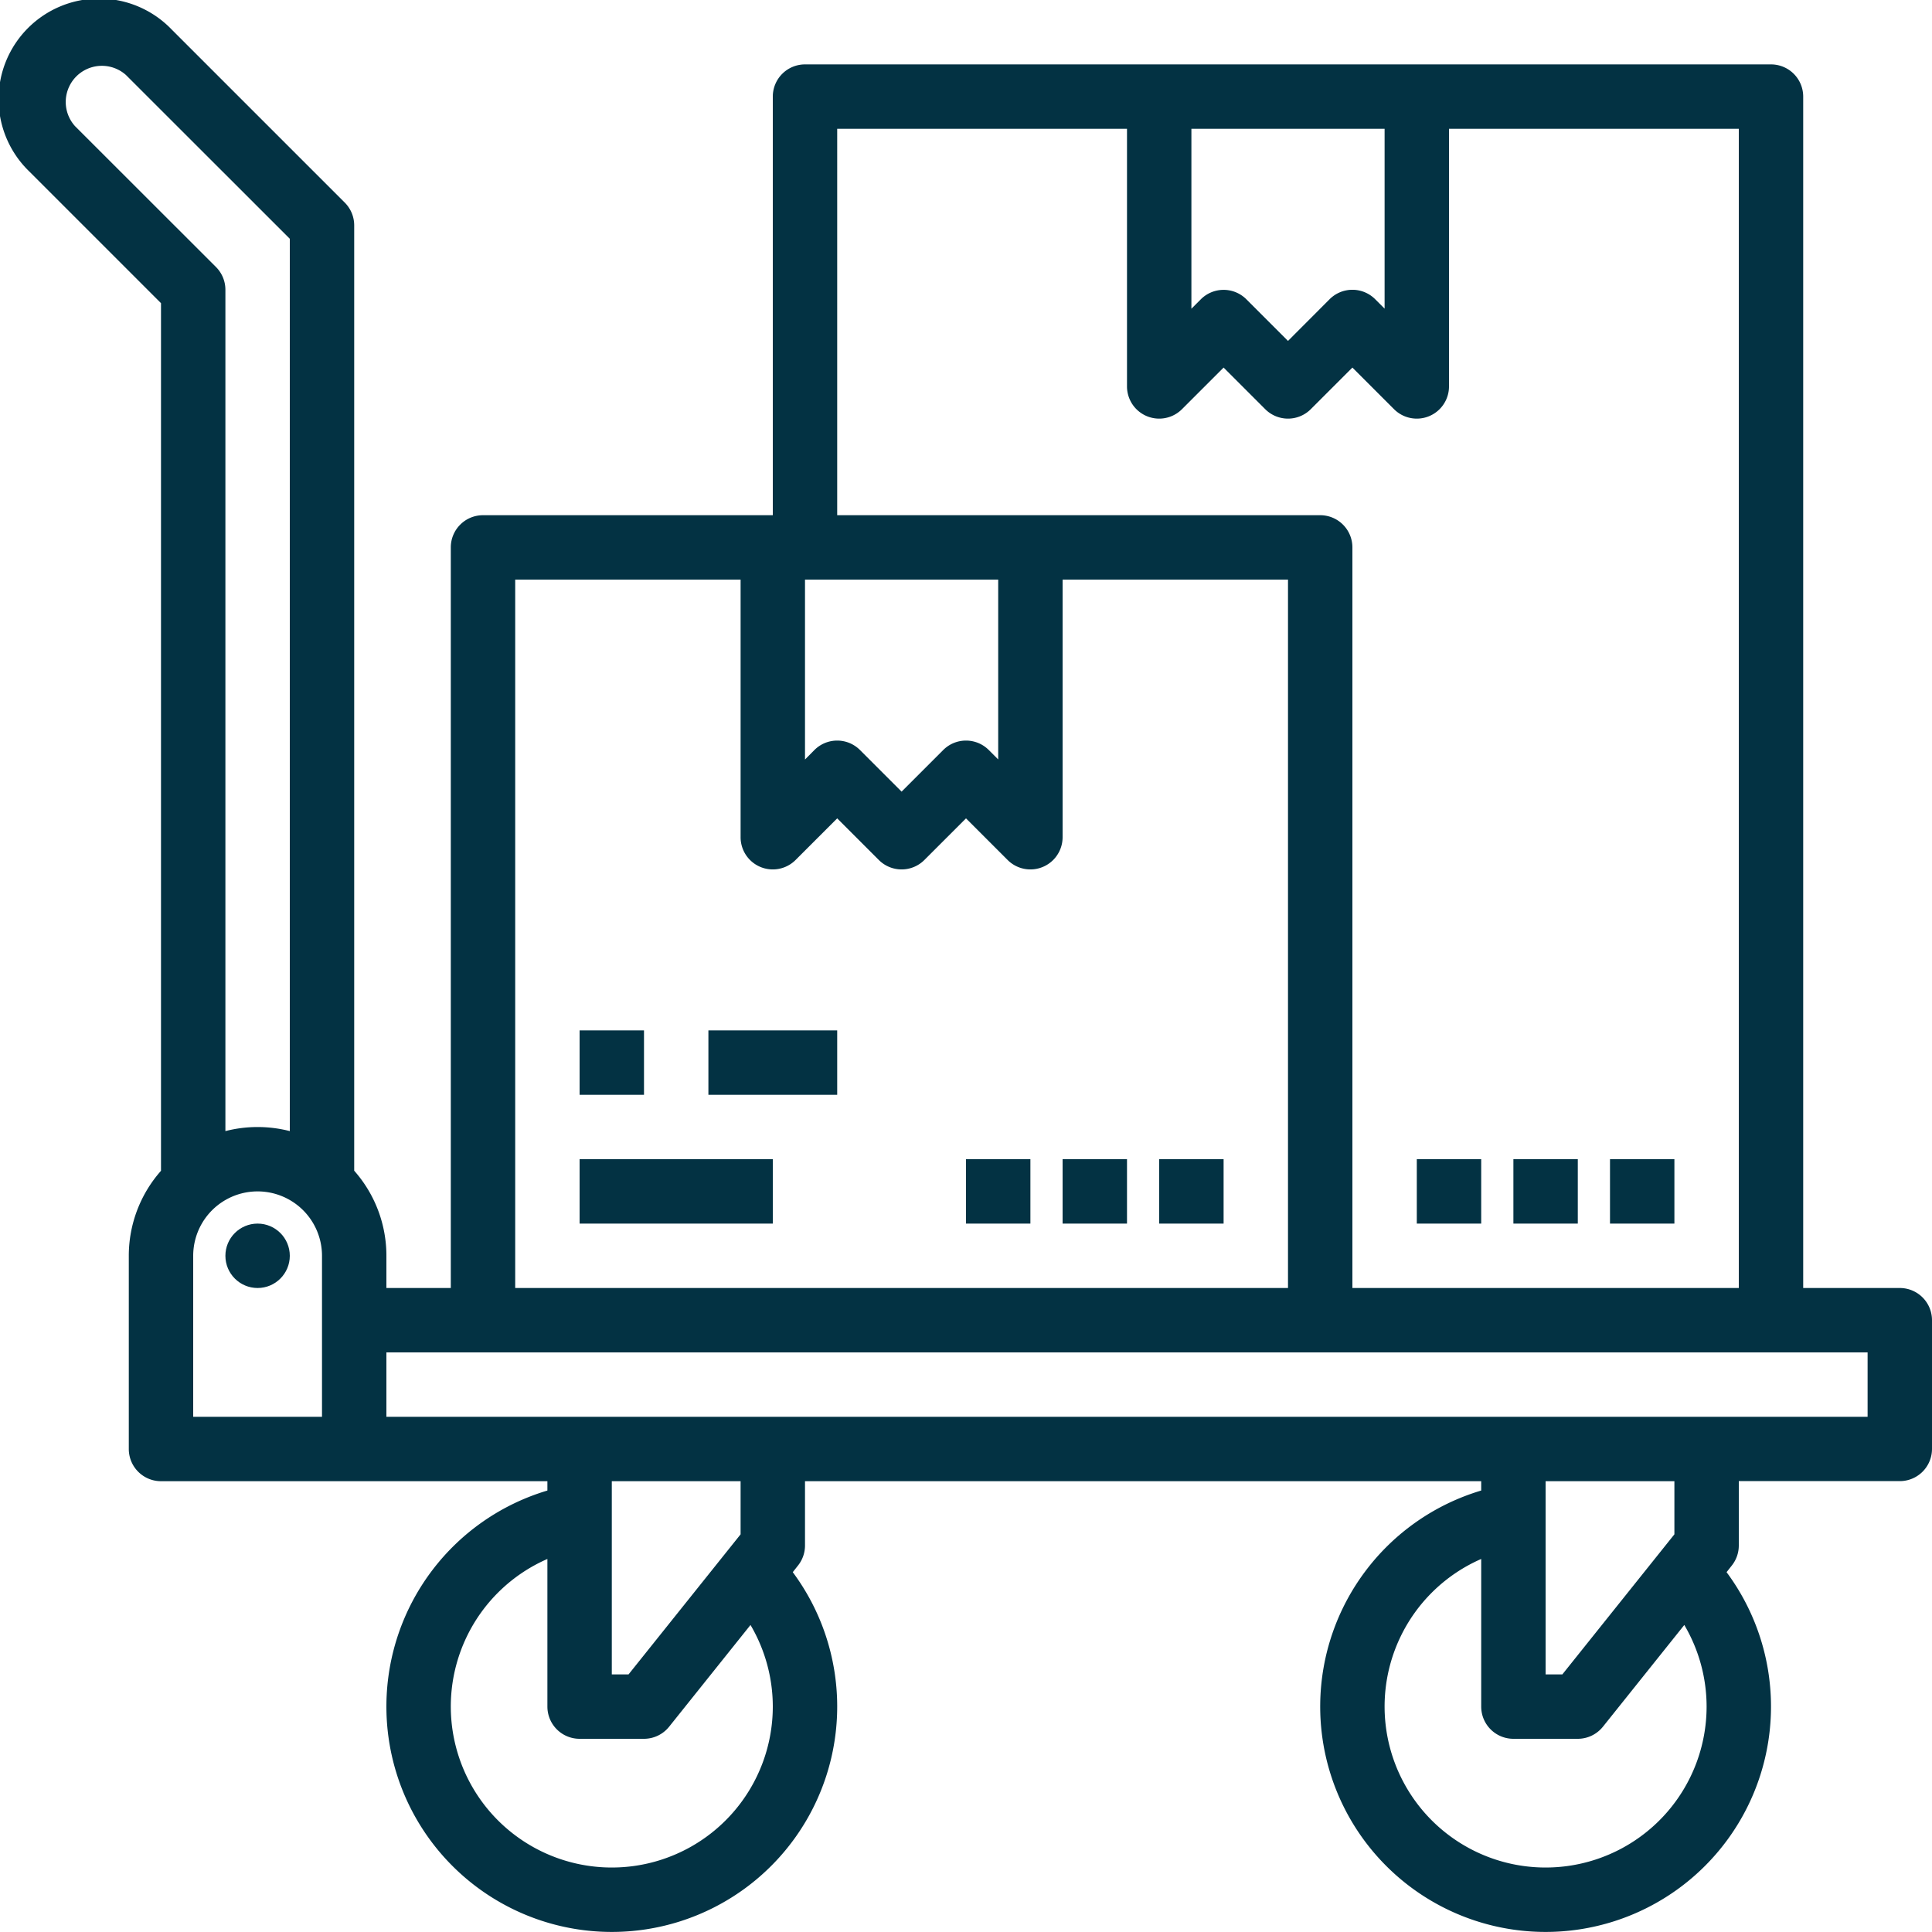 <svg xmlns="http://www.w3.org/2000/svg" width="24" height="24.001" viewBox="0 0 24 24.001">
  <g id="trolley" transform="translate(-16 -16)">
    <path id="Path_3046" data-name="Path 3046" d="M39.6,32H38.4V17.2a.4.4,0,0,0-.4-.4H26a.4.4,0,0,0-.4.4v5.2H22a.4.4,0,0,0-.4.4V32h-.8v-.4a1.593,1.593,0,0,0-.4-1.057V18.8a.4.4,0,0,0-.117-.283l-2.151-2.151a1.249,1.249,0,1,0-1.766,1.766L18,19.766V30.544a1.593,1.593,0,0,0-.4,1.057V34a.4.4,0,0,0,.4.4h4.8v.116a2.8,2.8,0,1,0,3.048,1.014l.064-.081A.4.4,0,0,0,26,35.2v-.8h8.4v.116a2.8,2.8,0,1,0,3.048,1.014l.064-.081a.4.4,0,0,0,.088-.25v-.8h2A.4.4,0,0,0,40,34V32.4a.4.4,0,0,0-.4-.4ZM30.8,17.6h2.4v2.234l-.117-.117a.4.4,0,0,0-.566,0L32,20.235l-.517-.517a.4.4,0,0,0-.566,0l-.117.117Zm-4.4,0H30v3.2a.4.4,0,0,0,.683.283l.517-.517.517.517a.4.4,0,0,0,.566,0l.517-.517.517.517A.4.4,0,0,0,34,20.8V17.6h3.6V32H32.8V22.8a.4.4,0,0,0-.4-.4h-6ZM26,23.2h2.4v2.234l-.117-.117a.4.4,0,0,0-.566,0l-.517.517-.517-.517a.4.4,0,0,0-.566,0L26,25.435Zm-3.6,0h2.8v3.2a.4.4,0,0,0,.683.283l.517-.517.517.517a.4.4,0,0,0,.566,0L28,26.166l.517.517A.4.4,0,0,0,29.2,26.4V23.2H32V32H22.4Zm-5.469-5.634a.449.449,0,0,1,.634-.634L19.6,18.966V30.051a1.605,1.605,0,0,0-.8,0V19.6a.4.4,0,0,0-.117-.283ZM18.4,31.6a.8.8,0,0,1,1.6,0v2H18.4Zm7.2,5.6a2,2,0,1,1-2.8-1.834V37.2a.4.4,0,0,0,.4.4H24a.4.4,0,0,0,.312-.15l1.011-1.264A2,2,0,0,1,25.6,37.2Zm-.4-2.14L23.808,36.8H23.6V34.4h1.6Zm12,2.14a2,2,0,1,1-2.8-1.834V37.2a.4.4,0,0,0,.4.4h.8a.4.4,0,0,0,.312-.15l1.011-1.264A2,2,0,0,1,37.2,37.2Zm-.4-2.14L35.408,36.8H35.2V34.4h1.6Zm2.4-1.46H20.8v-.8H39.2Z" fill="#033243"/>
    <circle id="Ellipse_67" data-name="Ellipse 67" cx="0.4" cy="0.4" r="0.4" transform="translate(18.8 31.2)" fill="#033243"/>
    <rect id="Rectangle_115" data-name="Rectangle 115" width="0.8" height="0.8" transform="translate(29.2 30.4)" fill="#033243"/>
    <rect id="Rectangle_116" data-name="Rectangle 116" width="0.8" height="0.8" transform="translate(28 30.4)" fill="#033243"/>
    <rect id="Rectangle_117" data-name="Rectangle 117" width="0.8" height="0.8" transform="translate(30.4 30.4)" fill="#033243"/>
    <rect id="Rectangle_118" data-name="Rectangle 118" width="0.8" height="0.8" transform="translate(34.8 30.4)" fill="#033243"/>
    <rect id="Rectangle_119" data-name="Rectangle 119" width="0.8" height="0.8" transform="translate(33.6 30.4)" fill="#033243"/>
    <rect id="Rectangle_120" data-name="Rectangle 120" width="0.8" height="0.8" transform="translate(36 30.4)" fill="#033243"/>
    <rect id="Rectangle_121" data-name="Rectangle 121" width="0.8" height="0.8" transform="translate(23.2 28.8)" fill="#033243"/>
    <rect id="Rectangle_122" data-name="Rectangle 122" width="1.6" height="0.8" transform="translate(24.8 28.8)" fill="#033243"/>
    <rect id="Rectangle_123" data-name="Rectangle 123" width="2.4" height="0.8" transform="translate(23.2 30.4)" fill="#033243"/>
  </g>
</svg>
